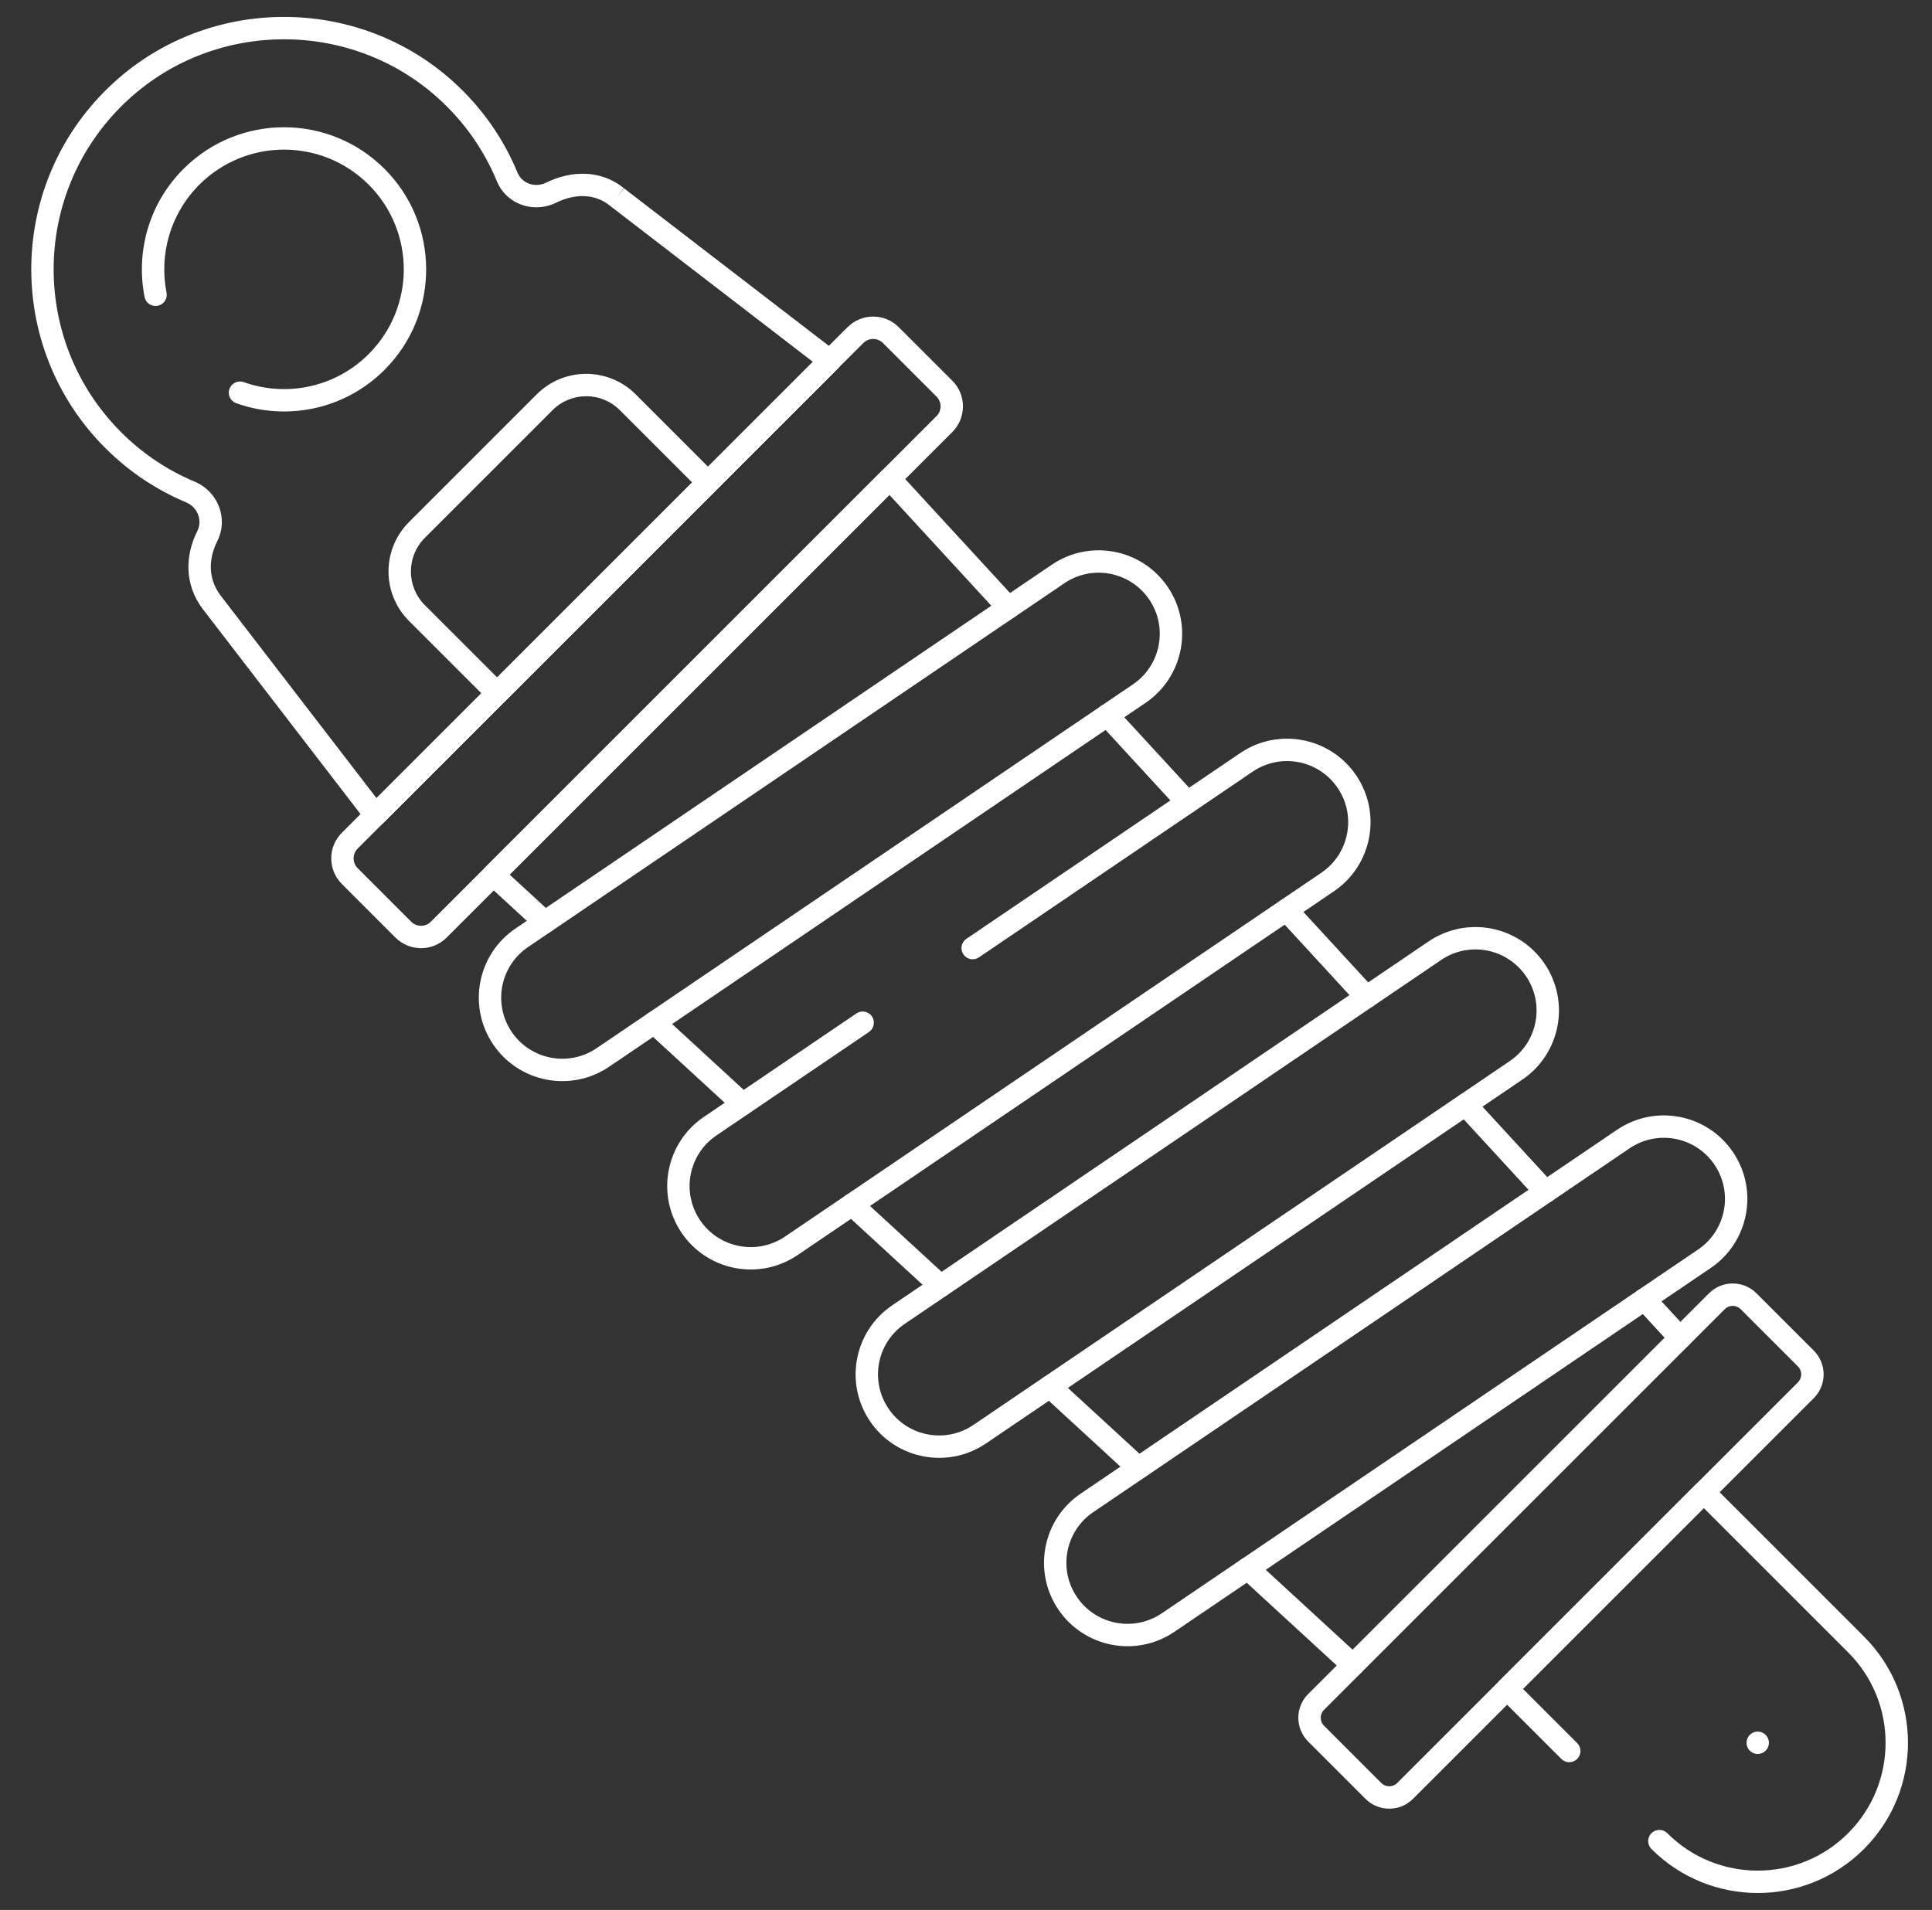 <?xml version="1.0" encoding="UTF-8"?>
<svg xmlns="http://www.w3.org/2000/svg" width="89" height="88" viewBox="0 0 89 88" fill="none">
  <rect x="0" y="0" width="89" height="88" fill="#333333" stroke="none"/>
  <path fill-rule="evenodd" clip-rule="evenodd" d="M5.237 3.808C9.635 -0.213 16.459 -0.232 20.88 3.763C22.214 4.968 23.201 6.405 23.84 7.953L23.364 8.149L23.84 7.953C23.84 7.953 23.84 7.953 23.84 7.953C24.045 8.449 24.641 8.671 25.158 8.416L25.387 8.878L25.158 8.416C26.273 7.865 27.658 7.79 28.743 8.674L28.737 8.669L28.422 9.078L28.749 8.679C28.747 8.677 28.745 8.676 28.743 8.674L38.541 16.211C38.658 16.302 38.731 16.439 38.741 16.587C38.75 16.735 38.696 16.88 38.591 16.985L17.657 37.918C17.553 38.023 17.408 38.078 17.259 38.068C17.111 38.058 16.975 37.985 16.884 37.868L9.342 28.064L9.339 28.06C8.46 26.895 8.547 25.55 9.089 24.47L9.549 24.701L9.089 24.47C9.335 23.978 9.108 23.369 8.574 23.146L8.574 23.146C7.22 22.578 5.952 21.745 4.851 20.643C0.178 15.971 0.307 8.315 5.237 3.808ZM20.189 4.528C16.162 0.889 9.938 0.907 5.933 4.569L5.933 4.569C1.438 8.678 1.321 15.656 5.58 19.914L5.58 19.914C6.584 20.919 7.739 21.678 8.972 22.194C10.03 22.637 10.538 23.881 10.01 24.932C9.602 25.747 9.572 26.655 10.161 27.437C10.162 27.437 10.162 27.438 10.162 27.439L17.344 36.773L37.446 16.671L28.108 9.487C28.104 9.483 28.099 9.48 28.095 9.477C27.411 8.916 26.484 8.911 25.615 9.34C24.598 9.842 23.335 9.431 22.887 8.346L22.887 8.346C22.305 6.938 21.407 5.629 20.189 4.528L20.189 4.528Z" fill="white"></path>
  <path fill-rule="evenodd" clip-rule="evenodd" d="M16.985 8.51C14.83 6.355 11.337 6.355 9.183 8.51C7.832 9.861 7.327 11.738 7.672 13.484C7.727 13.763 7.545 14.034 7.265 14.089C6.986 14.144 6.715 13.963 6.66 13.683C6.252 11.615 6.849 9.385 8.453 7.781C11.011 5.224 15.156 5.224 17.714 7.781C20.271 10.338 20.271 14.484 17.714 17.041L17.714 17.041C15.866 18.889 13.188 19.401 10.882 18.579C10.613 18.483 10.473 18.188 10.569 17.92C10.665 17.652 10.96 17.512 11.228 17.607C13.173 18.301 15.428 17.868 16.985 16.312C19.139 14.157 19.139 10.664 16.985 8.51Z" fill="white"></path>
  <path fill-rule="evenodd" clip-rule="evenodd" d="M39.042 15.075C39.694 14.423 40.751 14.423 41.403 15.075L43.871 17.542C44.523 18.194 44.523 19.252 43.871 19.904L20.576 43.198C19.924 43.85 18.867 43.85 18.215 43.198L15.748 40.73C15.096 40.078 15.096 39.021 15.748 38.369L39.042 15.075ZM40.674 15.804C40.425 15.555 40.02 15.555 39.771 15.804L16.477 39.098C16.228 39.348 16.228 39.752 16.477 40.001L18.944 42.469C19.194 42.718 19.598 42.718 19.847 42.469L43.141 19.174C43.391 18.925 43.391 18.521 43.141 18.272L40.674 15.804Z" fill="white"></path>
  <path fill-rule="evenodd" clip-rule="evenodd" d="M78.726 59.589C79.33 58.985 80.31 58.985 80.914 59.589L83.555 62.23C84.159 62.834 84.159 63.814 83.555 64.418L65.091 82.882C64.487 83.486 63.507 83.486 62.903 82.882L60.262 80.241C59.658 79.637 59.658 78.657 60.262 78.053L78.726 59.589ZM80.185 60.319C79.983 60.117 79.656 60.117 79.455 60.319L60.992 78.782C60.79 78.984 60.79 79.31 60.992 79.512L63.632 82.153C63.834 82.354 64.16 82.354 64.362 82.153L82.825 63.689C83.027 63.487 83.027 63.161 82.825 62.959L80.185 60.319Z" fill="white"></path>
  <path fill-rule="evenodd" clip-rule="evenodd" d="M50.66 32.578C50.869 32.385 51.196 32.398 51.388 32.608L55.079 36.622C55.272 36.831 55.258 37.157 55.049 37.35C54.839 37.543 54.513 37.529 54.32 37.32L50.629 33.306C50.437 33.096 50.45 32.77 50.66 32.578Z" fill="white"></path>
  <path fill-rule="evenodd" clip-rule="evenodd" d="M58.909 41.548C59.119 41.355 59.445 41.369 59.638 41.578L63.329 45.592C63.521 45.802 63.508 46.128 63.298 46.321C63.089 46.513 62.762 46.5 62.569 46.29L58.879 42.276C58.686 42.067 58.699 41.74 58.909 41.548Z" fill="white"></path>
  <path fill-rule="evenodd" clip-rule="evenodd" d="M67.159 50.519C67.368 50.326 67.694 50.34 67.887 50.549L71.578 54.563C71.771 54.772 71.757 55.099 71.547 55.291C71.338 55.484 71.012 55.47 70.819 55.261L67.128 51.248C66.935 51.038 66.949 50.712 67.159 50.519Z" fill="white"></path>
  <path fill-rule="evenodd" clip-rule="evenodd" d="M75.408 59.489C75.617 59.296 75.944 59.31 76.136 59.52L77.774 61.3C77.967 61.51 77.953 61.836 77.743 62.029C77.534 62.222 77.208 62.208 77.015 61.998L75.377 60.218C75.184 60.008 75.198 59.682 75.408 59.489Z" fill="white"></path>
  <path fill-rule="evenodd" clip-rule="evenodd" d="M57.101 71.92C57.294 71.71 57.62 71.697 57.83 71.889L62.671 76.342C62.881 76.535 62.895 76.861 62.702 77.071C62.509 77.28 62.183 77.294 61.973 77.101L57.131 72.649C56.922 72.456 56.908 72.13 57.101 71.92Z" fill="white"></path>
  <path fill-rule="evenodd" clip-rule="evenodd" d="M47.985 63.537C48.178 63.328 48.504 63.314 48.714 63.507L52.792 67.257C53.002 67.45 53.016 67.776 52.823 67.986C52.63 68.195 52.304 68.209 52.094 68.016L48.016 64.266C47.806 64.073 47.792 63.747 47.985 63.537Z" fill="white"></path>
  <path fill-rule="evenodd" clip-rule="evenodd" d="M38.87 55.154C39.062 54.945 39.388 54.931 39.598 55.124L43.677 58.875C43.886 59.068 43.9 59.394 43.707 59.603C43.515 59.813 43.188 59.827 42.979 59.634L38.9 55.883C38.69 55.69 38.677 55.364 38.87 55.154Z" fill="white"></path>
  <path fill-rule="evenodd" clip-rule="evenodd" d="M29.754 46.772C29.947 46.562 30.273 46.548 30.483 46.741L34.561 50.492C34.771 50.684 34.785 51.011 34.592 51.22C34.399 51.43 34.073 51.444 33.863 51.251L29.785 47.5C29.575 47.307 29.561 46.981 29.754 46.772Z" fill="white"></path>
  <path fill-rule="evenodd" clip-rule="evenodd" d="M40.998 21.543C41.138 21.546 41.271 21.606 41.366 21.71L46.83 27.651C47.023 27.861 47.009 28.187 46.8 28.38C46.59 28.572 46.264 28.559 46.071 28.349L40.971 22.803L23.477 40.298L25.446 42.109C25.655 42.302 25.669 42.628 25.476 42.838C25.284 43.047 24.957 43.061 24.748 42.868L22.383 40.693C22.279 40.598 22.219 40.465 22.216 40.324C22.213 40.184 22.268 40.048 22.367 39.949L40.622 21.694C40.721 21.595 40.857 21.54 40.998 21.543Z" fill="white"></path>
  <path fill-rule="evenodd" clip-rule="evenodd" d="M78.488 68.239C78.625 68.239 78.756 68.294 78.853 68.39L85.866 75.404C88.569 78.107 88.569 82.49 85.866 85.193C83.163 87.896 78.78 87.896 76.076 85.193C75.875 84.992 75.875 84.665 76.076 84.464C76.278 84.263 76.604 84.263 76.806 84.464C79.106 86.764 82.836 86.764 85.137 84.464C87.437 82.163 87.437 78.433 85.137 76.133L78.488 69.484L70.157 77.815L72.655 80.313C72.856 80.515 72.856 80.841 72.655 81.042C72.454 81.244 72.127 81.244 71.926 81.042L69.063 78.18C68.966 78.083 68.912 77.952 68.912 77.815C68.912 77.678 68.966 77.547 69.063 77.451L78.123 68.39C78.22 68.294 78.351 68.239 78.488 68.239Z" fill="white"></path>
  <path d="M81.487 80.298C81.487 80.583 81.256 80.814 80.971 80.814C80.686 80.814 80.456 80.583 80.456 80.298C80.456 80.014 80.686 79.783 80.971 79.783C81.256 79.783 81.487 80.014 81.487 80.298Z" fill="white"></path>
  <path fill-rule="evenodd" clip-rule="evenodd" d="M52.94 27.622C52.067 26.335 50.317 26 49.031 26.873L48.77 26.489L49.031 26.873L24.323 43.637C24.323 43.637 24.323 43.637 24.323 43.637C23.037 44.51 22.701 46.26 23.574 47.547C24.447 48.833 26.198 49.168 27.484 48.295L27.773 48.722L27.484 48.295L52.191 31.531C53.478 30.659 53.813 28.908 52.94 27.622ZM48.452 26.019C50.209 24.827 52.601 25.285 53.794 27.043C54.986 28.8 54.528 31.192 52.77 32.385L52.481 31.958L52.77 32.385L28.063 49.149C26.305 50.341 23.913 49.883 22.721 48.126C21.528 46.368 21.986 43.976 23.744 42.783L23.744 42.783L48.452 26.019Z" fill="white"></path>
  <path fill-rule="evenodd" clip-rule="evenodd" d="M61.619 36.301C60.746 35.014 58.996 34.679 57.709 35.552L57.45 35.169L57.709 35.552L45.096 44.11C44.86 44.27 44.54 44.209 44.38 43.973C44.22 43.737 44.281 43.417 44.517 43.257L57.13 34.699L57.42 35.125L57.13 34.699C58.888 33.506 61.28 33.964 62.473 35.722C63.665 37.48 63.207 39.871 61.45 41.064L61.16 40.637L61.45 41.064L36.742 57.828C34.984 59.021 32.592 58.562 31.4 56.805C30.207 55.047 30.665 52.655 32.423 51.462L32.423 51.462L39.451 46.694C39.686 46.534 40.007 46.596 40.167 46.831C40.327 47.067 40.265 47.388 40.03 47.548L33.002 52.316C33.002 52.316 33.002 52.316 33.002 52.316C31.715 53.189 31.38 54.939 32.253 56.226C33.126 57.512 34.876 57.847 36.163 56.975L36.452 57.401L36.163 56.975L60.87 40.211C62.157 39.338 62.492 37.587 61.619 36.301Z" fill="white"></path>
  <path fill-rule="evenodd" clip-rule="evenodd" d="M70.298 44.98C69.425 43.693 67.675 43.358 66.388 44.231L66.128 43.847L66.388 44.231L41.681 60.995C41.681 60.995 41.681 60.995 41.681 60.995C40.394 61.867 40.059 63.618 40.932 64.904C41.805 66.191 43.555 66.526 44.842 65.653L45.131 66.08L44.842 65.653L69.549 48.889C69.549 48.889 69.549 48.889 69.549 48.889C70.836 48.016 71.171 46.266 70.298 44.98ZM65.809 43.377C67.567 42.185 69.959 42.643 71.152 44.4C72.344 46.158 71.886 48.55 70.128 49.743L70.128 49.743L45.421 66.507C43.663 67.699 41.271 67.241 40.079 65.484C38.886 63.726 39.344 61.334 41.102 60.141L41.102 60.141L65.809 43.377Z" fill="white"></path>
  <path fill-rule="evenodd" clip-rule="evenodd" d="M78.977 53.659C78.104 52.372 76.354 52.037 75.067 52.91L74.807 52.526L75.067 52.91L50.36 69.674C50.36 69.674 50.36 69.674 50.36 69.674C49.073 70.547 48.738 72.297 49.611 73.584C50.484 74.87 52.234 75.205 53.521 74.332L53.81 74.759L53.521 74.332L78.228 57.569C79.515 56.696 79.85 54.945 78.977 53.659ZM74.488 52.056C76.246 50.864 78.638 51.322 79.83 53.08C81.023 54.837 80.565 57.229 78.807 58.422L78.518 57.995L78.807 58.422L54.1 75.186C52.342 76.379 49.95 75.92 48.757 74.163C47.565 72.405 48.023 70.013 49.781 68.82L49.781 68.82L74.488 52.056Z" fill="white"></path>
  <path fill-rule="evenodd" clip-rule="evenodd" d="M28.553 18.898C27.698 18.042 26.31 18.042 25.454 18.898L19.57 24.782C19.57 24.782 19.57 24.782 19.57 24.782C18.715 25.638 18.715 27.025 19.57 27.881L22.903 31.214L31.886 22.231L28.553 18.898C28.553 18.898 28.553 18.898 28.553 18.898ZM24.725 18.168C25.984 16.91 28.024 16.91 29.282 18.168L32.98 21.866C33.182 22.067 33.182 22.394 32.98 22.595L23.268 32.308C23.171 32.404 23.04 32.459 22.903 32.459C22.767 32.459 22.635 32.404 22.539 32.308L18.841 28.61C17.583 27.352 17.583 25.311 18.841 24.053L24.725 18.168Z" fill="white"></path>
</svg>
